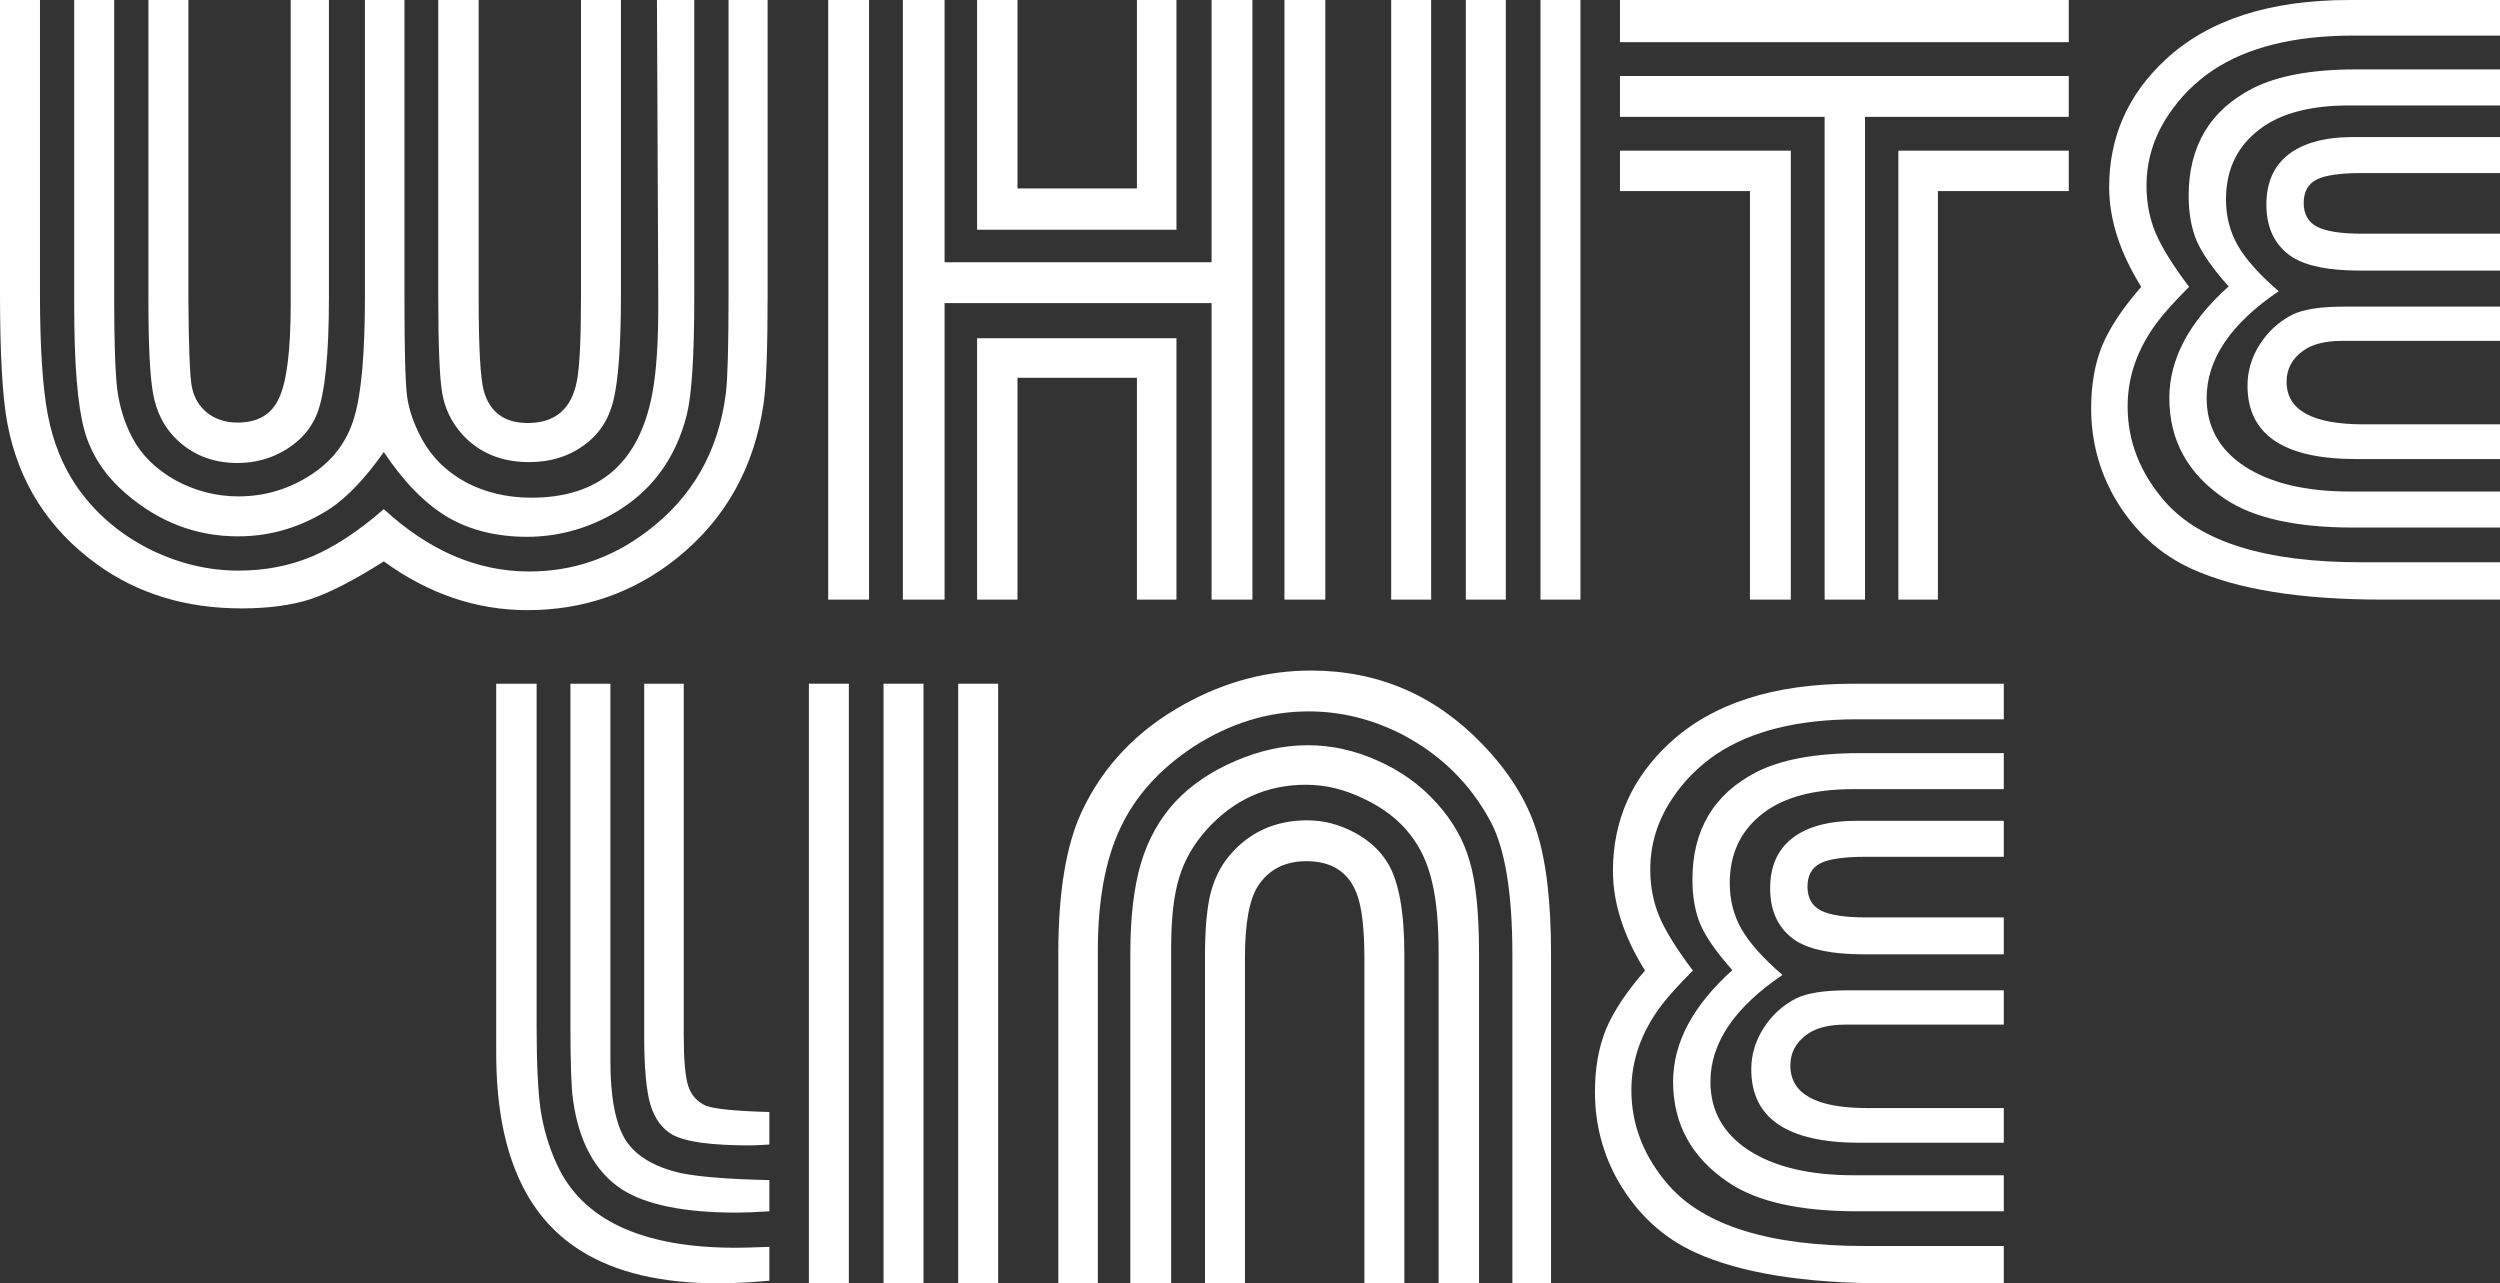 <svg xmlns="http://www.w3.org/2000/svg" width="150" height="77" viewBox="0 0 150 77" fill="none"><rect x="0" y="0" width="150" height="77" fill="#333333" stroke="none"/><path d="M46.057 0V17.764C46.057 20.91 45.977 23.053 45.819 24.195C45.257 28.061 43.518 31.162 40.602 33.499C38.003 35.572 35.017 36.609 31.644 36.609C28.588 36.609 25.716 35.634 23.028 33.684C21.254 34.808 19.788 35.564 18.628 35.95C17.486 36.319 16.108 36.504 14.492 36.504C11.136 36.504 8.238 35.616 5.797 33.842C2.898 31.733 1.115 28.931 0.448 25.434C0.149 23.87 0 21.27 0 17.633V0H2.398V17.633C2.398 20.83 2.556 23.255 2.872 24.907C3.188 26.541 3.768 27.973 4.611 29.203C5.7 30.767 7.132 32.006 8.906 32.919C10.662 33.798 12.463 34.237 14.307 34.237C15.888 34.237 17.355 33.956 18.707 33.394C20.077 32.814 21.518 31.865 23.028 30.547C25.733 33.042 28.64 34.29 31.75 34.29C34.349 34.29 36.703 33.49 38.811 31.891C41.533 29.853 43.114 27.086 43.553 23.589C43.659 22.728 43.712 20.787 43.712 17.764V0H46.057ZM41.656 0V17.896C41.656 21.34 41.507 23.668 41.209 24.881C40.523 27.604 38.995 29.616 36.624 30.916C35.043 31.777 33.374 32.208 31.618 32.208C29.791 32.208 28.201 31.812 26.849 31.022C25.496 30.213 24.223 28.913 23.028 27.121C21.939 28.667 20.877 29.792 19.84 30.494C18.119 31.619 16.266 32.181 14.281 32.181C11.769 32.181 9.52 31.32 7.536 29.598C6.288 28.526 5.463 27.261 5.059 25.803C4.655 24.327 4.453 21.858 4.453 18.397V0H6.851V17.843C6.851 20.479 6.912 22.324 7.035 23.378C7.175 24.415 7.474 25.372 7.931 26.251C8.475 27.288 9.336 28.14 10.513 28.808C11.707 29.458 12.972 29.783 14.307 29.783C15.941 29.783 17.442 29.317 18.813 28.386C20.042 27.543 20.859 26.418 21.263 25.012C21.684 23.589 21.895 21.208 21.895 17.87V0H24.267V17.843C24.267 20.989 24.319 22.965 24.425 23.774C24.53 24.582 24.829 25.443 25.321 26.357C25.918 27.446 26.796 28.307 27.955 28.939C29.132 29.554 30.441 29.862 31.881 29.862C35.921 29.862 38.337 27.797 39.127 23.668C39.391 22.333 39.513 20.4 39.496 17.87L39.417 0H41.656ZM37.256 0V17.685C37.256 20.76 37.098 22.904 36.782 24.116C36.501 25.223 35.904 26.102 34.99 26.752C34.077 27.402 32.997 27.727 31.75 27.727C30.063 27.727 28.711 27.156 27.692 26.014C27.077 25.311 26.691 24.503 26.533 23.589C26.375 22.675 26.296 20.743 26.296 17.791V0H28.72V17.949C28.72 20.901 28.825 22.746 29.036 23.484C29.404 24.749 30.283 25.381 31.671 25.381C33.322 25.381 34.305 24.529 34.621 22.825C34.78 21.964 34.859 20.303 34.859 17.843V0H37.256ZM19.735 0V17.896C19.735 21.287 19.498 23.598 19.023 24.828C18.672 25.706 18.057 26.418 17.179 26.963C16.301 27.507 15.326 27.78 14.254 27.78C12.709 27.78 11.435 27.253 10.434 26.198C9.802 25.531 9.389 24.687 9.195 23.668C9.002 22.649 8.906 20.795 8.906 18.107V0H11.303V17.896C11.321 20.866 11.391 22.64 11.514 23.22C11.637 23.853 11.944 24.371 12.436 24.775C12.946 25.162 13.552 25.355 14.254 25.355C15.484 25.355 16.318 24.854 16.757 23.853C17.214 22.851 17.442 20.98 17.442 18.239V0H19.735Z" fill="white"></path><path d="M79.519 0V35.977H77.068V0H79.519ZM75.145 0V35.977H72.695V18.186H56.675V35.977H54.172V0H56.675V15.735H72.695V0H75.145ZM70.587 0V13.784H58.625V0H61.049V11.307H68.215V0H70.587ZM70.587 35.977H68.215V22.667H61.049V35.977H58.625V20.294H70.587V35.977ZM52.143 35.977H49.693V0H52.143V35.977Z" fill="white"></path><path d="M94.827 0V35.977H92.429V0H94.827ZM90.348 0V35.977H87.95V0H90.348ZM85.869 0V35.977H83.471V0H85.869Z" fill="white"></path><path d="M124.126 9.04V11.465H116.274V35.977H113.903V9.04H124.126ZM124.126 4.56V7.011H111.901V35.977H109.477V7.011H97.198V4.56H124.126ZM124.126 0V2.53H97.198V0H124.126ZM107.448 35.977H104.997V11.465H97.198V9.04H107.448V35.977Z" fill="white"></path><path d="M150 35.977H142.965C138.029 35.977 134.209 35.362 131.504 34.132C129.571 33.253 128.034 31.839 126.893 29.888C125.944 28.237 125.47 26.436 125.47 24.485C125.47 23.079 125.689 21.832 126.129 20.743C126.585 19.653 127.367 18.476 128.474 17.211C127.191 15.155 126.55 13.161 126.55 11.228C126.55 8.223 127.674 5.675 129.923 3.584C132.487 1.195 136.167 0 140.963 0H150V2.135H141.2C137.669 2.135 134.859 2.829 132.768 4.217C131.679 4.955 130.783 5.86 130.081 6.932C129.22 8.232 128.79 9.638 128.79 11.149C128.79 12.168 128.974 13.117 129.343 13.995C129.712 14.856 130.379 15.928 131.346 17.211C130.485 18.072 129.844 18.783 129.422 19.346C128.245 20.927 127.657 22.605 127.657 24.38C127.657 26.488 128.412 28.404 129.923 30.125C132.066 32.533 135.974 33.736 141.648 33.736H150V35.977ZM150 31.654H141.2C137.774 31.654 135.21 31.083 133.506 29.941C131.275 28.448 130.16 26.427 130.16 23.879C130.16 21.542 131.346 19.311 133.717 17.184C132.803 16.165 132.171 15.269 131.82 14.496C131.486 13.723 131.319 12.809 131.319 11.755C131.319 8.768 132.601 6.615 135.166 5.298C136.659 4.542 138.723 4.164 141.358 4.164H150V6.326H140.963C138.626 6.326 136.835 6.8 135.588 7.749C134.235 8.768 133.559 10.174 133.559 11.966C133.559 12.985 133.796 13.907 134.27 14.733C134.744 15.559 135.561 16.473 136.721 17.474C133.84 19.425 132.399 21.56 132.399 23.879C132.399 25.619 133.164 26.989 134.692 27.991C136.237 28.992 138.345 29.493 141.015 29.493H150V31.654ZM150 27.543H141.358C137.019 27.543 134.85 26.075 134.85 23.141C134.85 22.262 135.096 21.437 135.588 20.663C136.097 19.873 136.756 19.275 137.564 18.871C138.214 18.555 139.241 18.397 140.646 18.397H150V20.453H140.515C139.496 20.453 138.714 20.655 138.17 21.059C137.52 21.533 137.195 22.148 137.195 22.904C137.195 24.608 138.732 25.46 141.806 25.46H150V27.543ZM150 16.236H141.595C139.768 16.236 138.424 15.972 137.564 15.445C136.51 14.76 135.983 13.705 135.983 12.282C135.983 10.964 136.422 9.963 137.3 9.277C138.196 8.575 139.496 8.223 141.2 8.223H150V10.384H141.7C140.4 10.384 139.496 10.516 138.986 10.78C138.477 11.043 138.222 11.509 138.222 12.177C138.222 12.844 138.486 13.319 139.013 13.6C139.557 13.881 140.462 14.022 141.727 14.022H150V16.236Z" fill="white"></path><path d="M46.162 76.842C45.003 76.947 43.984 77 43.106 77C39.68 77 36.931 76.35 34.859 75.05C31.468 72.941 29.773 68.988 29.773 63.189V41.023H32.197V61.608C32.197 63.787 32.276 65.447 32.435 66.589C32.61 67.731 32.935 68.821 33.41 69.857C34.938 73.196 38.512 74.865 44.133 74.865C44.572 74.865 45.249 74.847 46.162 74.812V76.842ZM46.162 72.677C45.371 72.73 44.713 72.757 44.186 72.757C41.059 72.757 38.767 72.291 37.309 71.36C35.711 70.305 34.736 68.522 34.384 66.009C34.279 65.324 34.226 63.822 34.226 61.502V41.023H36.624V63.637C36.624 65.816 36.922 67.397 37.52 68.381C38.135 69.348 39.241 70.016 40.84 70.385C41.964 70.613 43.738 70.754 46.162 70.806V72.677ZM46.162 68.671C45.617 68.707 45.231 68.724 45.003 68.724C42.684 68.724 41.138 68.513 40.365 68.091C39.733 67.74 39.285 67.134 39.022 66.273C38.776 65.412 38.653 64.068 38.653 62.24V41.023H41.024V62.082C41.024 63.558 41.112 64.577 41.288 65.14C41.463 65.702 41.823 66.106 42.368 66.352C42.93 66.545 44.195 66.668 46.162 66.721V68.671Z" fill="white"></path><path d="M59.889 41.023V77H57.492V41.023H59.889ZM55.41 41.023V77H53.013V41.023H55.41ZM50.931 41.023V77H48.533V41.023H50.931Z" fill="white"></path><path d="M93.062 77H90.743V57.285C90.743 53.578 90.304 50.907 89.426 49.273C88.214 47.024 86.457 45.293 84.156 44.081C82.347 43.15 80.467 42.684 78.517 42.684C76.093 42.684 73.784 43.395 71.588 44.819C69.568 46.154 68.11 47.779 67.214 49.695C66.318 51.592 65.87 54.044 65.87 57.048V77H63.499V57.18C63.499 53.543 63.965 50.723 64.895 48.719C66.178 45.961 68.242 43.8 71.087 42.236C73.511 40.9 76.032 40.233 78.649 40.233C82.672 40.233 86.097 41.7 88.925 44.634C90.506 46.268 91.586 47.981 92.166 49.774C92.763 51.566 93.062 54.052 93.062 57.233V77ZM88.741 77H86.317V57.206C86.317 55.414 86.185 53.982 85.921 52.91C85.675 51.821 85.236 50.872 84.604 50.064C83.919 49.185 82.997 48.474 81.837 47.929C80.696 47.367 79.536 47.085 78.359 47.085C76.006 47.085 74.021 47.981 72.405 49.774C71.614 50.652 71.061 51.619 70.745 52.673C70.429 53.71 70.27 55.098 70.27 56.837V77H67.82V57.206C67.82 55.045 68.031 53.244 68.453 51.803C68.892 50.345 69.585 49.106 70.534 48.087C71.483 47.085 72.677 46.277 74.117 45.662C75.575 45.03 77.024 44.713 78.465 44.713C79.888 44.713 81.284 45.021 82.654 45.636C84.042 46.251 85.219 47.094 86.185 48.166C87.168 49.255 87.836 50.433 88.187 51.698C88.556 52.945 88.741 54.782 88.741 57.206V77ZM84.261 77H81.864V57.523C81.864 55.73 81.714 54.439 81.416 53.648C80.924 52.33 79.914 51.671 78.386 51.671C77.103 51.671 76.137 52.163 75.487 53.147C74.96 53.956 74.697 55.397 74.697 57.47V77H72.299V57.364C72.299 55.801 72.405 54.571 72.615 53.675C72.844 52.761 73.222 51.988 73.749 51.355C74.943 49.932 76.506 49.22 78.438 49.22C79.404 49.22 80.335 49.458 81.231 49.932C82.127 50.406 82.803 51.021 83.26 51.777C83.928 52.866 84.261 54.702 84.261 57.285V77Z" fill="white"></path><path d="M120.227 77H113.192C108.256 77 104.435 76.385 101.73 75.155C99.798 74.276 98.261 72.862 97.119 70.912C96.171 69.26 95.697 67.459 95.697 65.509C95.697 64.103 95.916 62.855 96.355 61.766C96.812 60.676 97.594 59.499 98.7 58.234C97.418 56.178 96.777 54.184 96.777 52.251C96.777 49.247 97.901 46.699 100.149 44.608C102.714 42.218 106.394 41.023 111.189 41.023H120.227V43.158H111.426C107.896 43.158 105.085 43.852 102.995 45.24C101.906 45.978 101.01 46.883 100.307 47.955C99.447 49.255 99.016 50.661 99.016 52.172C99.016 53.191 99.201 54.14 99.57 55.019C99.939 55.88 100.606 56.952 101.572 58.234C100.711 59.095 100.07 59.807 99.649 60.369C98.472 61.95 97.883 63.629 97.883 65.403C97.883 67.512 98.639 69.427 100.149 71.149C102.292 73.556 106.201 74.76 111.874 74.76H120.227V77ZM120.227 72.677H111.426C108.001 72.677 105.437 72.106 103.733 70.964C101.502 69.471 100.386 67.45 100.386 64.902C100.386 62.565 101.572 60.334 103.943 58.208C103.03 57.189 102.398 56.293 102.046 55.519C101.713 54.746 101.546 53.833 101.546 52.778C101.546 49.791 102.828 47.639 105.393 46.321C106.886 45.566 108.95 45.188 111.584 45.188H120.227V47.349H111.189C108.853 47.349 107.061 47.823 105.814 48.772C104.462 49.791 103.785 51.197 103.785 52.989C103.785 54.008 104.022 54.931 104.497 55.757C104.971 56.583 105.788 57.496 106.947 58.498C104.066 60.448 102.626 62.583 102.626 64.902C102.626 66.642 103.39 68.012 104.918 69.014C106.464 70.016 108.572 70.516 111.242 70.516H120.227V72.677ZM120.227 68.566H111.584C107.246 68.566 105.076 67.099 105.076 64.164C105.076 63.286 105.322 62.46 105.814 61.687C106.324 60.896 106.982 60.299 107.79 59.895C108.44 59.578 109.468 59.42 110.873 59.42H120.227V61.476H110.741C109.722 61.476 108.941 61.678 108.396 62.082C107.746 62.557 107.421 63.172 107.421 63.927C107.421 65.632 108.958 66.484 112.032 66.484H120.227V68.566ZM120.227 57.259H111.822C109.995 57.259 108.651 56.995 107.79 56.468C106.736 55.783 106.209 54.729 106.209 53.306C106.209 51.988 106.649 50.986 107.527 50.301C108.423 49.598 109.722 49.247 111.426 49.247H120.227V51.408H111.927C110.627 51.408 109.722 51.54 109.213 51.803C108.704 52.067 108.449 52.532 108.449 53.2C108.449 53.868 108.712 54.342 109.239 54.623C109.784 54.904 110.689 55.045 111.953 55.045H120.227V57.259Z" fill="white"></path></svg>